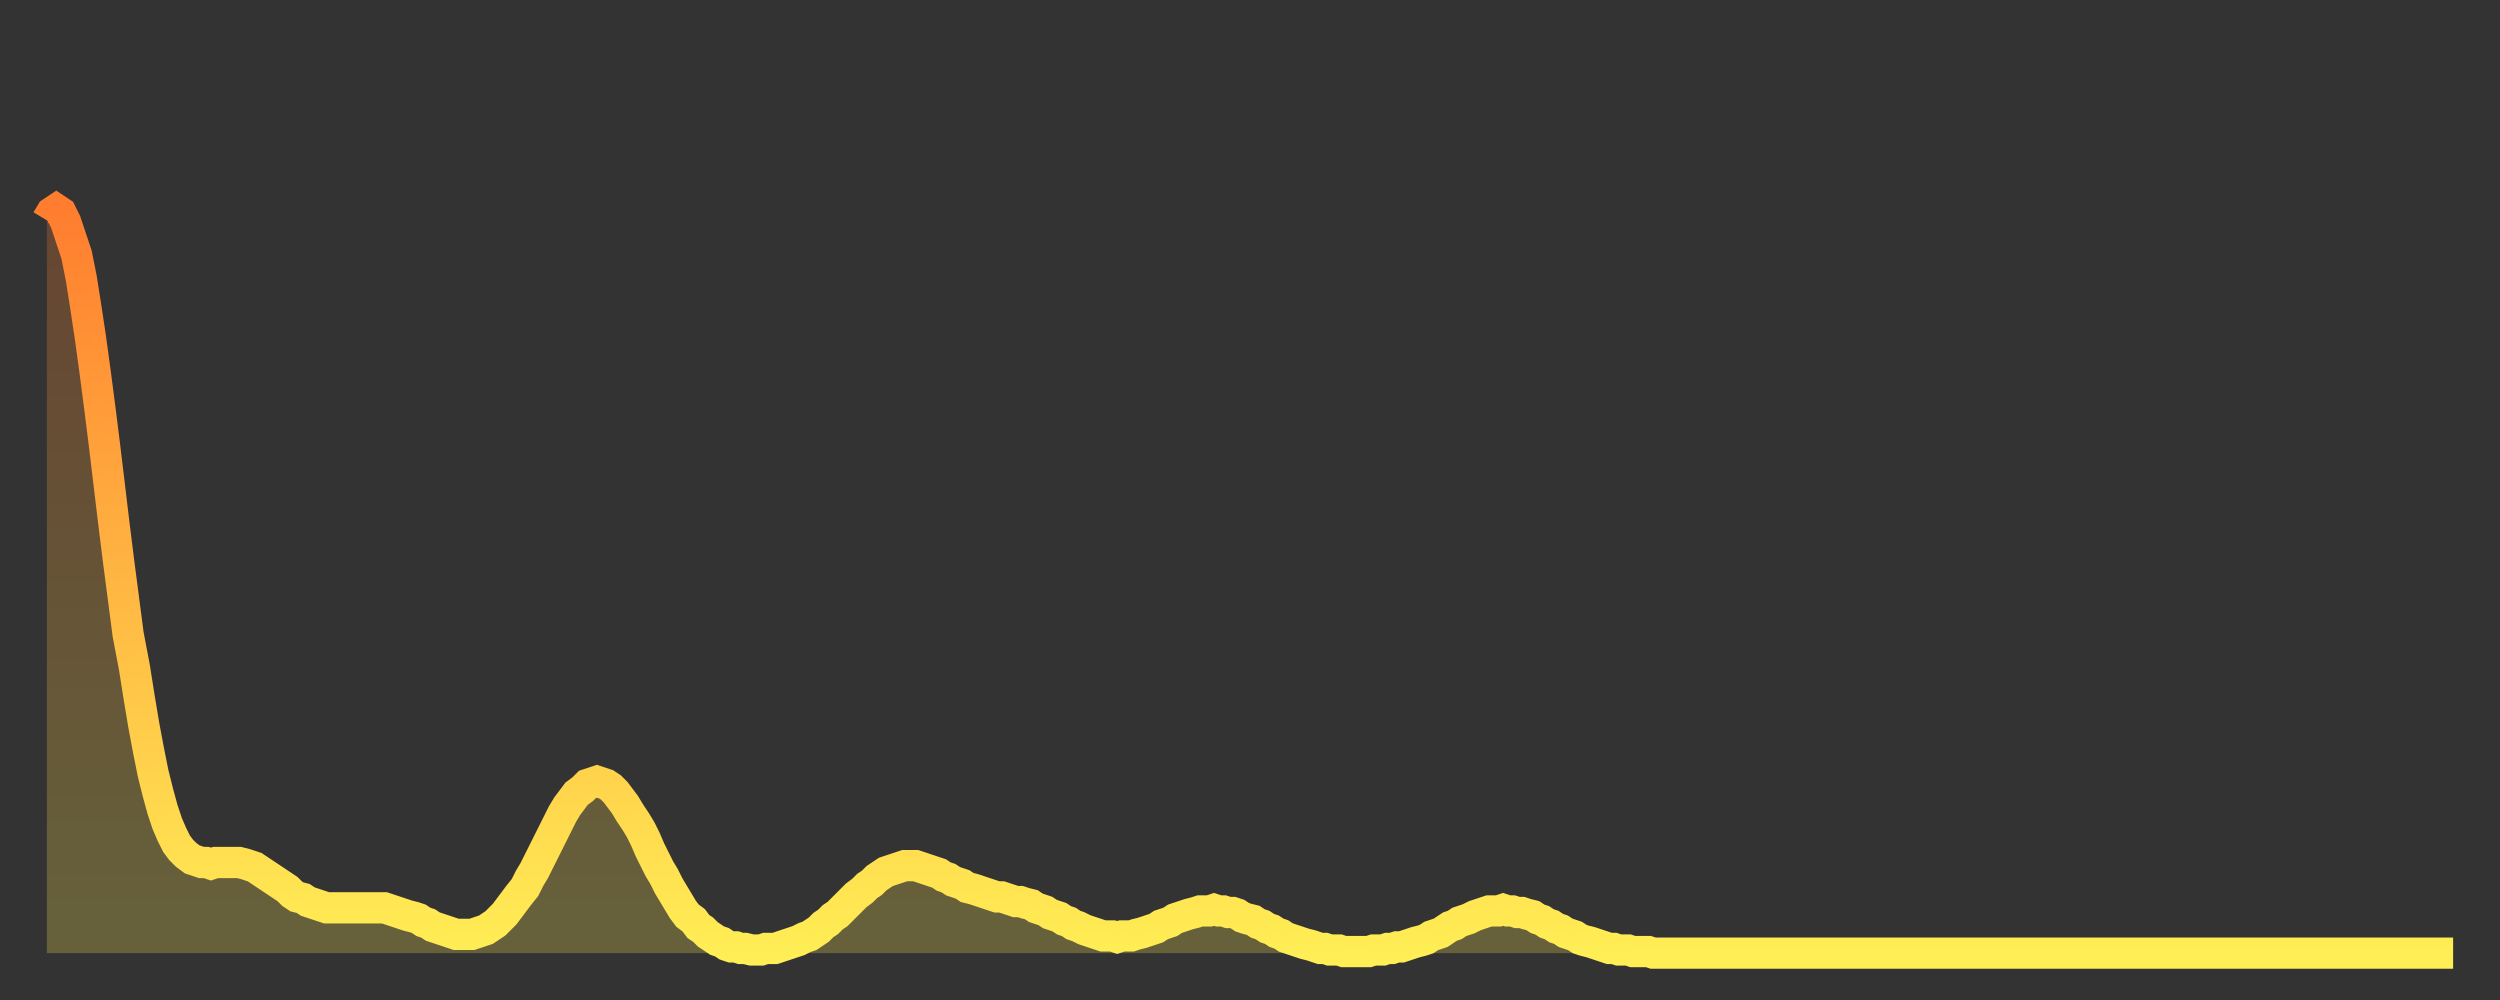 <?xml version="1.0" encoding="utf-8" ?>
<svg baseProfile="full" height="64" version="1.1" width="160" xmlns="http://www.w3.org/2000/svg" xmlns:ev="http://www.w3.org/2001/xml-events" xmlns:xlink="http://www.w3.org/1999/xlink"><rect width="100%" height="100%" fill="#333333" stroke="none"/><defs><linearGradient id="id518682" x1="0" x2="0" y1="0" y2="1"><stop offset="0%" stop-color="#ff7d2f" /><stop offset="50%" stop-color="#ffb642" /><stop offset="100%" stop-color="#ffee55" /></linearGradient></defs><g transform="translate(3,3)"><g><path d="M 0.0 11.1 0.3 10.6 0.6 10.4 0.9 10.6 1.2 11.2 1.5 12.1 1.9 13.3 2.2 14.8 2.5 16.7 2.8 18.7 3.1 20.9 3.4 23.2 3.7 25.6 4.0 28.1 4.3 30.6 4.6 33.0 4.9 35.3 5.2 37.6 5.6 39.7 5.9 41.6 6.2 43.4 6.5 45.0 6.8 46.5 7.1 47.7 7.4 48.8 7.7 49.7 8.0 50.4 8.3 51.0 8.6 51.4 8.9 51.7 9.3 52.0 9.6 52.1 9.9 52.2 10.2 52.2 10.5 52.3 10.8 52.2 11.1 52.2 11.4 52.2 11.7 52.2 12.0 52.2 12.3 52.2 12.7 52.3 13.0 52.4 13.3 52.5 13.6 52.7 13.9 52.9 14.2 53.1 14.5 53.3 14.8 53.5 15.1 53.7 15.4 53.9 15.7 54.2 16.0 54.4 16.4 54.5 16.7 54.7 17.0 54.8 17.3 54.9 17.6 55.0 17.9 55.1 18.2 55.1 18.5 55.1 18.8 55.1 19.1 55.1 19.4 55.1 19.8 55.1 20.1 55.1 20.4 55.1 20.7 55.1 21.0 55.1 21.3 55.1 21.6 55.1 21.9 55.2 22.2 55.3 22.5 55.4 22.8 55.5 23.1 55.6 23.5 55.7 23.8 55.8 24.1 56.0 24.4 56.1 24.7 56.3 25.0 56.4 25.3 56.5 25.6 56.6 25.9 56.7 26.2 56.8 26.5 56.8 26.8 56.8 27.2 56.8 27.5 56.7 27.8 56.6 28.1 56.5 28.4 56.3 28.7 56.1 29.0 55.8 29.3 55.5 29.6 55.1 29.9 54.7 30.2 54.3 30.6 53.8 30.9 53.2 31.2 52.7 31.5 52.1 31.8 51.5 32.1 50.9 32.4 50.3 32.7 49.7 33.0 49.1 33.3 48.6 33.6 48.2 33.9 47.8 34.3 47.5 34.6 47.2 34.9 47.1 35.2 47.0 35.5 47.1 35.8 47.2 36.1 47.4 36.4 47.7 36.7 48.1 37.0 48.5 37.3 49.0 37.7 49.6 38.0 50.1 38.3 50.7 38.6 51.4 38.9 52.0 39.2 52.6 39.5 53.1 39.8 53.7 40.1 54.2 40.4 54.7 40.7 55.2 41.0 55.6 41.4 55.9 41.7 56.3 42.0 56.5 42.3 56.8 42.6 57.0 42.9 57.2 43.2 57.3 43.5 57.5 43.8 57.6 44.1 57.6 44.4 57.7 44.7 57.7 45.1 57.8 45.4 57.8 45.7 57.8 46.0 57.7 46.3 57.7 46.6 57.7 46.9 57.6 47.2 57.5 47.5 57.4 47.8 57.3 48.1 57.2 48.5 57.0 48.8 56.9 49.1 56.7 49.4 56.5 49.7 56.2 50.0 56.0 50.3 55.7 50.6 55.5 50.9 55.2 51.2 54.9 51.5 54.6 51.8 54.3 52.2 54.0 52.5 53.7 52.8 53.5 53.1 53.2 53.4 53.0 53.7 52.8 54.0 52.7 54.3 52.6 54.6 52.5 54.9 52.4 55.2 52.4 55.6 52.4 55.9 52.5 56.2 52.6 56.5 52.7 56.8 52.8 57.1 52.9 57.4 53.1 57.7 53.2 58.0 53.4 58.3 53.5 58.6 53.6 58.9 53.8 59.3 53.9 59.6 54.0 59.9 54.1 60.2 54.2 60.5 54.3 60.8 54.4 61.1 54.4 61.4 54.5 61.7 54.6 62.0 54.7 62.3 54.7 62.6 54.8 63.0 54.9 63.3 55.1 63.6 55.2 63.9 55.3 64.2 55.5 64.5 55.6 64.8 55.7 65.1 55.9 65.4 56.0 65.7 56.2 66.0 56.3 66.4 56.5 66.7 56.6 67.0 56.7 67.3 56.8 67.6 56.9 67.9 56.9 68.2 56.9 68.5 57.0 68.8 56.9 69.1 56.9 69.4 56.9 69.7 56.8 70.1 56.7 70.4 56.6 70.7 56.5 71.0 56.4 71.3 56.2 71.6 56.1 71.9 56.0 72.2 55.8 72.5 55.7 72.8 55.6 73.1 55.5 73.5 55.4 73.8 55.3 74.1 55.3 74.4 55.3 74.7 55.2 75.0 55.3 75.3 55.3 75.6 55.4 75.9 55.4 76.2 55.5 76.5 55.7 76.8 55.8 77.2 55.9 77.5 56.1 77.8 56.2 78.1 56.4 78.4 56.5 78.7 56.7 79.0 56.8 79.3 57.0 79.6 57.1 79.9 57.2 80.2 57.3 80.5 57.4 80.9 57.5 81.2 57.6 81.5 57.7 81.8 57.7 82.1 57.8 82.4 57.8 82.7 57.8 83.0 57.9 83.3 57.9 83.6 57.9 83.9 57.9 84.3 57.9 84.6 57.9 84.9 57.8 85.2 57.8 85.5 57.8 85.8 57.7 86.1 57.7 86.4 57.6 86.7 57.6 87.0 57.5 87.3 57.4 87.6 57.3 88.0 57.2 88.3 57.1 88.6 56.9 88.9 56.8 89.2 56.7 89.5 56.5 89.8 56.3 90.1 56.2 90.4 56.0 90.7 55.9 91.0 55.8 91.4 55.6 91.7 55.5 92.0 55.4 92.3 55.3 92.6 55.3 92.9 55.3 93.2 55.2 93.5 55.3 93.8 55.3 94.1 55.4 94.4 55.4 94.7 55.5 95.1 55.6 95.4 55.8 95.7 55.9 96.0 56.1 96.3 56.2 96.6 56.4 96.9 56.5 97.2 56.7 97.5 56.8 97.8 56.9 98.1 57.1 98.4 57.2 98.8 57.3 99.1 57.4 99.4 57.5 99.7 57.6 100.0 57.7 100.3 57.7 100.6 57.8 100.9 57.8 101.2 57.8 101.5 57.9 101.8 57.9 102.2 57.9 102.5 57.9 102.8 58.0 103.1 58.0 103.4 58.0 103.7 58.0 104.0 58.0 104.3 58.0 104.6 58.0 104.9 58.0 105.2 58.0 105.5 58.0 105.9 58.0 106.2 58.0 106.5 58.0 106.8 58.0 107.1 58.0 107.4 58.0 107.7 58.0 108.0 58.0 108.3 58.0 108.6 58.0 108.9 58.0 109.3 58.0 109.6 58.0 109.9 58.0 110.2 58.0 110.5 58.0 110.8 58.0 111.1 58.0 111.4 58.0 111.7 58.0 112.0 58.0 112.3 58.0 112.6 58.0 113.0 58.0 113.3 58.0 113.6 58.0 113.9 58.0 114.2 58.0 114.5 58.0 114.8 58.0 115.1 58.0 115.4 58.0 115.7 58.0 116.0 58.0 116.3 58.0 116.7 58.0 117.0 58.0 117.3 58.0 117.6 58.0 117.9 58.0 118.2 58.0 118.5 58.0 118.8 58.0 119.1 58.0 119.4 58.0 119.7 58.0 120.1 58.0 120.4 58.0 120.7 58.0 121.0 58.0 121.3 58.0 121.6 58.0 121.9 58.0 122.2 58.0 122.5 58.0 122.8 58.0 123.1 58.0 123.4 58.0 123.8 58.0 124.1 58.0 124.4 58.0 124.7 58.0 125.0 58.0 125.3 58.0 125.6 58.0 125.9 58.0 126.2 58.0 126.5 58.0 126.8 58.0 127.2 58.0 127.5 58.0 127.8 58.0 128.1 58.0 128.4 58.0 128.7 58.0 129.0 58.0 129.3 58.0 129.6 58.0 129.9 58.0 130.2 58.0 130.5 58.0 130.9 58.0 131.2 58.0 131.5 58.0 131.8 58.0 132.1 58.0 132.4 58.0 132.7 58.0 133.0 58.0 133.3 58.0 133.6 58.0 133.9 58.0 134.2 58.0 134.6 58.0 134.9 58.0 135.2 58.0 135.5 58.0 135.8 58.0 136.1 58.0 136.4 58.0 136.7 58.0 137.0 58.0 137.3 58.0 137.6 58.0 138.0 58.0 138.3 58.0 138.6 58.0 138.9 58.0 139.2 58.0 139.5 58.0 139.8 58.0 140.1 58.0 140.4 58.0 140.7 58.0 141.0 58.0 141.3 58.0 141.7 58.0 142.0 58.0 142.3 58.0 142.6 58.0 142.9 58.0 143.2 58.0 143.5 58.0 143.8 58.0 144.1 58.0 144.4 58.0 144.7 58.0 145.1 58.0 145.4 58.0 145.7 58.0 146.0 58.0 146.3 58.0 146.6 58.0 146.9 58.0 147.2 58.0 147.5 58.0 147.8 58.0 148.1 58.0 148.4 58.0 148.8 58.0 149.1 58.0 149.4 58.0 149.7 58.0 150.0 58.0 150.3 58.0 150.6 58.0 150.9 58.0 151.2 58.0 151.5 58.0 151.8 58.0 152.1 58.0 152.5 58.0 152.8 58.0 153.1 58.0 153.4 58.0 153.7 58.0 154.0 58.0" fill="none" id="graph-curve" opacity="1" stroke="url(#id518682)" stroke-width="2" /><path d="M 0 58 L 0.0 11.1 0.3 10.6 0.6 10.4 0.9 10.6 1.2 11.2 1.5 12.1 1.9 13.3 2.2 14.8 2.5 16.7 2.8 18.7 3.1 20.9 3.4 23.2 3.7 25.6 4.0 28.1 4.3 30.6 4.6 33.0 4.9 35.3 5.2 37.6 5.6 39.7 5.9 41.6 6.2 43.4 6.5 45.0 6.8 46.5 7.1 47.7 7.4 48.8 7.7 49.7 8.0 50.4 8.3 51.0 8.6 51.4 8.9 51.7 9.3 52.0 9.6 52.1 9.9 52.2 10.2 52.2 10.5 52.3 10.8 52.2 11.1 52.2 11.4 52.2 11.7 52.2 12.0 52.2 12.3 52.2 12.7 52.3 13.0 52.4 13.3 52.5 13.6 52.7 13.9 52.9 14.2 53.1 14.5 53.3 14.8 53.5 15.1 53.7 15.4 53.9 15.7 54.2 16.0 54.4 16.4 54.5 16.7 54.7 17.0 54.8 17.3 54.9 17.6 55.0 17.9 55.1 18.2 55.1 18.5 55.1 18.8 55.1 19.1 55.1 19.4 55.1 19.8 55.1 20.1 55.1 20.4 55.1 20.7 55.1 21.0 55.1 21.3 55.1 21.6 55.1 21.9 55.2 22.2 55.3 22.5 55.4 22.8 55.5 23.1 55.6 23.5 55.7 23.8 55.8 24.1 56.0 24.4 56.1 24.7 56.3 25.0 56.4 25.3 56.5 25.6 56.6 25.9 56.7 26.2 56.8 26.5 56.8 26.8 56.8 27.2 56.8 27.5 56.7 27.8 56.6 28.1 56.5 28.4 56.3 28.7 56.1 29.0 55.8 29.3 55.5 29.6 55.1 29.9 54.7 30.2 54.3 30.6 53.8 30.9 53.2 31.2 52.7 31.5 52.1 31.8 51.5 32.1 50.9 32.4 50.3 32.7 49.7 33.0 49.1 33.3 48.6 33.6 48.2 33.9 47.8 34.3 47.5 34.6 47.2 34.9 47.1 35.2 47.0 35.5 47.1 35.8 47.2 36.1 47.4 36.4 47.7 36.7 48.1 37.0 48.5 37.3 49.0 37.7 49.6 38.0 50.1 38.3 50.7 38.6 51.4 38.9 52.0 39.2 52.6 39.5 53.1 39.8 53.7 40.1 54.2 40.4 54.7 40.7 55.2 41.0 55.6 41.4 55.9 41.7 56.3 42.0 56.5 42.3 56.8 42.6 57.0 42.9 57.2 43.2 57.3 43.5 57.5 43.8 57.6 44.1 57.6 44.4 57.7 44.7 57.7 45.1 57.8 45.4 57.8 45.7 57.8 46.0 57.7 46.3 57.7 46.6 57.7 46.9 57.6 47.2 57.5 47.5 57.4 47.8 57.3 48.1 57.2 48.5 57.0 48.8 56.9 49.1 56.7 49.4 56.5 49.7 56.2 50.0 56.0 50.3 55.7 50.6 55.5 50.9 55.2 51.2 54.9 51.5 54.6 51.8 54.3 52.2 54.0 52.5 53.7 52.8 53.5 53.1 53.2 53.4 53.0 53.7 52.8 54.0 52.7 54.3 52.6 54.6 52.5 54.9 52.4 55.2 52.4 55.6 52.4 55.9 52.5 56.2 52.6 56.5 52.7 56.8 52.8 57.1 52.9 57.4 53.1 57.7 53.2 58.0 53.4 58.3 53.5 58.6 53.6 58.9 53.8 59.3 53.9 59.6 54.0 59.9 54.1 60.2 54.2 60.5 54.3 60.8 54.4 61.1 54.4 61.4 54.5 61.7 54.6 62.0 54.7 62.3 54.7 62.6 54.8 63.0 54.9 63.3 55.1 63.6 55.2 63.9 55.3 64.2 55.5 64.5 55.6 64.8 55.7 65.1 55.9 65.4 56.0 65.7 56.2 66.0 56.3 66.4 56.5 66.7 56.6 67.0 56.7 67.3 56.8 67.6 56.9 67.9 56.9 68.2 56.9 68.5 57.0 68.8 56.9 69.1 56.9 69.4 56.9 69.7 56.8 70.1 56.7 70.4 56.6 70.7 56.5 71.0 56.4 71.3 56.2 71.6 56.1 71.9 56.0 72.2 55.8 72.5 55.7 72.8 55.6 73.1 55.5 73.5 55.4 73.8 55.3 74.1 55.3 74.4 55.3 74.7 55.2 75.0 55.3 75.3 55.3 75.6 55.4 75.9 55.4 76.2 55.5 76.5 55.7 76.8 55.8 77.2 55.9 77.5 56.1 77.8 56.2 78.1 56.4 78.4 56.5 78.7 56.7 79.0 56.8 79.3 57.0 79.6 57.1 79.9 57.2 80.2 57.3 80.5 57.4 80.9 57.5 81.2 57.6 81.5 57.7 81.8 57.7 82.1 57.8 82.4 57.8 82.7 57.8 83.0 57.9 83.3 57.9 83.6 57.9 83.9 57.9 84.3 57.9 84.6 57.9 84.9 57.8 85.2 57.8 85.5 57.8 85.8 57.7 86.1 57.7 86.4 57.6 86.7 57.6 87.0 57.5 87.3 57.4 87.6 57.3 88.0 57.2 88.3 57.1 88.6 56.9 88.9 56.8 89.2 56.7 89.5 56.5 89.8 56.3 90.1 56.2 90.4 56.0 90.7 55.9 91.0 55.8 91.4 55.6 91.7 55.5 92.0 55.4 92.3 55.3 92.6 55.3 92.9 55.3 93.2 55.2 93.5 55.3 93.8 55.3 94.1 55.4 94.4 55.4 94.7 55.5 95.1 55.6 95.4 55.8 95.7 55.9 96.0 56.1 96.3 56.2 96.6 56.4 96.9 56.5 97.2 56.7 97.5 56.8 97.8 56.9 98.1 57.1 98.4 57.2 98.8 57.3 99.1 57.4 99.4 57.5 99.7 57.6 100.0 57.7 100.3 57.7 100.6 57.8 100.9 57.8 101.2 57.8 101.5 57.9 101.8 57.9 102.2 57.9 102.5 57.9 102.8 58.0 103.1 58.0 103.4 58.0 103.7 58.0 104.0 58.0 104.3 58.0 104.6 58.0 104.9 58.0 105.2 58.0 105.5 58.0 105.9 58.0 106.2 58.0 106.5 58.0 106.8 58.0 107.1 58.0 107.4 58.0 107.7 58.0 108.0 58.0 108.3 58.0 108.6 58.0 108.9 58.0 109.3 58.0 109.6 58.0 109.9 58.0 110.2 58.0 110.5 58.0 110.8 58.0 111.1 58.0 111.4 58.0 111.7 58.0 112.0 58.0 112.3 58.0 112.6 58.0 113.0 58.0 113.3 58.0 113.6 58.0 113.9 58.0 114.2 58.0 114.5 58.0 114.8 58.0 115.1 58.0 115.4 58.0 115.7 58.0 116.0 58.0 116.3 58.0 116.7 58.0 117.0 58.0 117.3 58.0 117.6 58.0 117.9 58.0 118.2 58.0 118.5 58.0 118.8 58.0 119.1 58.0 119.4 58.0 119.7 58.0 120.1 58.0 120.4 58.0 120.7 58.0 121.0 58.0 121.3 58.0 121.6 58.0 121.9 58.0 122.2 58.0 122.5 58.0 122.8 58.0 123.1 58.0 123.4 58.0 123.8 58.0 124.1 58.0 124.4 58.0 124.7 58.0 125.0 58.0 125.3 58.0 125.6 58.0 125.9 58.0 126.2 58.0 126.5 58.0 126.8 58.0 127.2 58.0 127.5 58.0 127.8 58.0 128.1 58.0 128.4 58.0 128.7 58.0 129.0 58.0 129.3 58.0 129.6 58.0 129.9 58.0 130.2 58.0 130.5 58.0 130.9 58.0 131.2 58.0 131.5 58.0 131.8 58.0 132.1 58.0 132.4 58.0 132.7 58.0 133.0 58.0 133.3 58.0 133.6 58.0 133.9 58.0 134.2 58.0 134.6 58.0 134.9 58.0 135.2 58.0 135.5 58.0 135.8 58.0 136.1 58.0 136.4 58.0 136.7 58.0 137.0 58.0 137.3 58.0 137.6 58.0 138.0 58.0 138.3 58.0 138.6 58.0 138.9 58.0 139.2 58.0 139.5 58.0 139.8 58.0 140.1 58.0 140.4 58.0 140.7 58.0 141.0 58.0 141.3 58.0 141.7 58.0 142.0 58.0 142.3 58.0 142.6 58.0 142.9 58.0 143.2 58.0 143.5 58.0 143.8 58.0 144.1 58.0 144.4 58.0 144.7 58.0 145.1 58.0 145.4 58.0 145.7 58.0 146.0 58.0 146.3 58.0 146.6 58.0 146.9 58.0 147.2 58.0 147.5 58.0 147.8 58.0 148.1 58.0 148.4 58.0 148.8 58.0 149.1 58.0 149.4 58.0 149.7 58.0 150.0 58.0 150.3 58.0 150.6 58.0 150.9 58.0 151.2 58.0 151.5 58.0 151.8 58.0 152.1 58.0 152.5 58.0 152.8 58.0 153.1 58.0 153.4 58.0 153.7 58.0 154.0 58.0 154 58" fill="url(#id518682)" fill-opacity=".25" id="graph-shadow" /></g></g></svg>